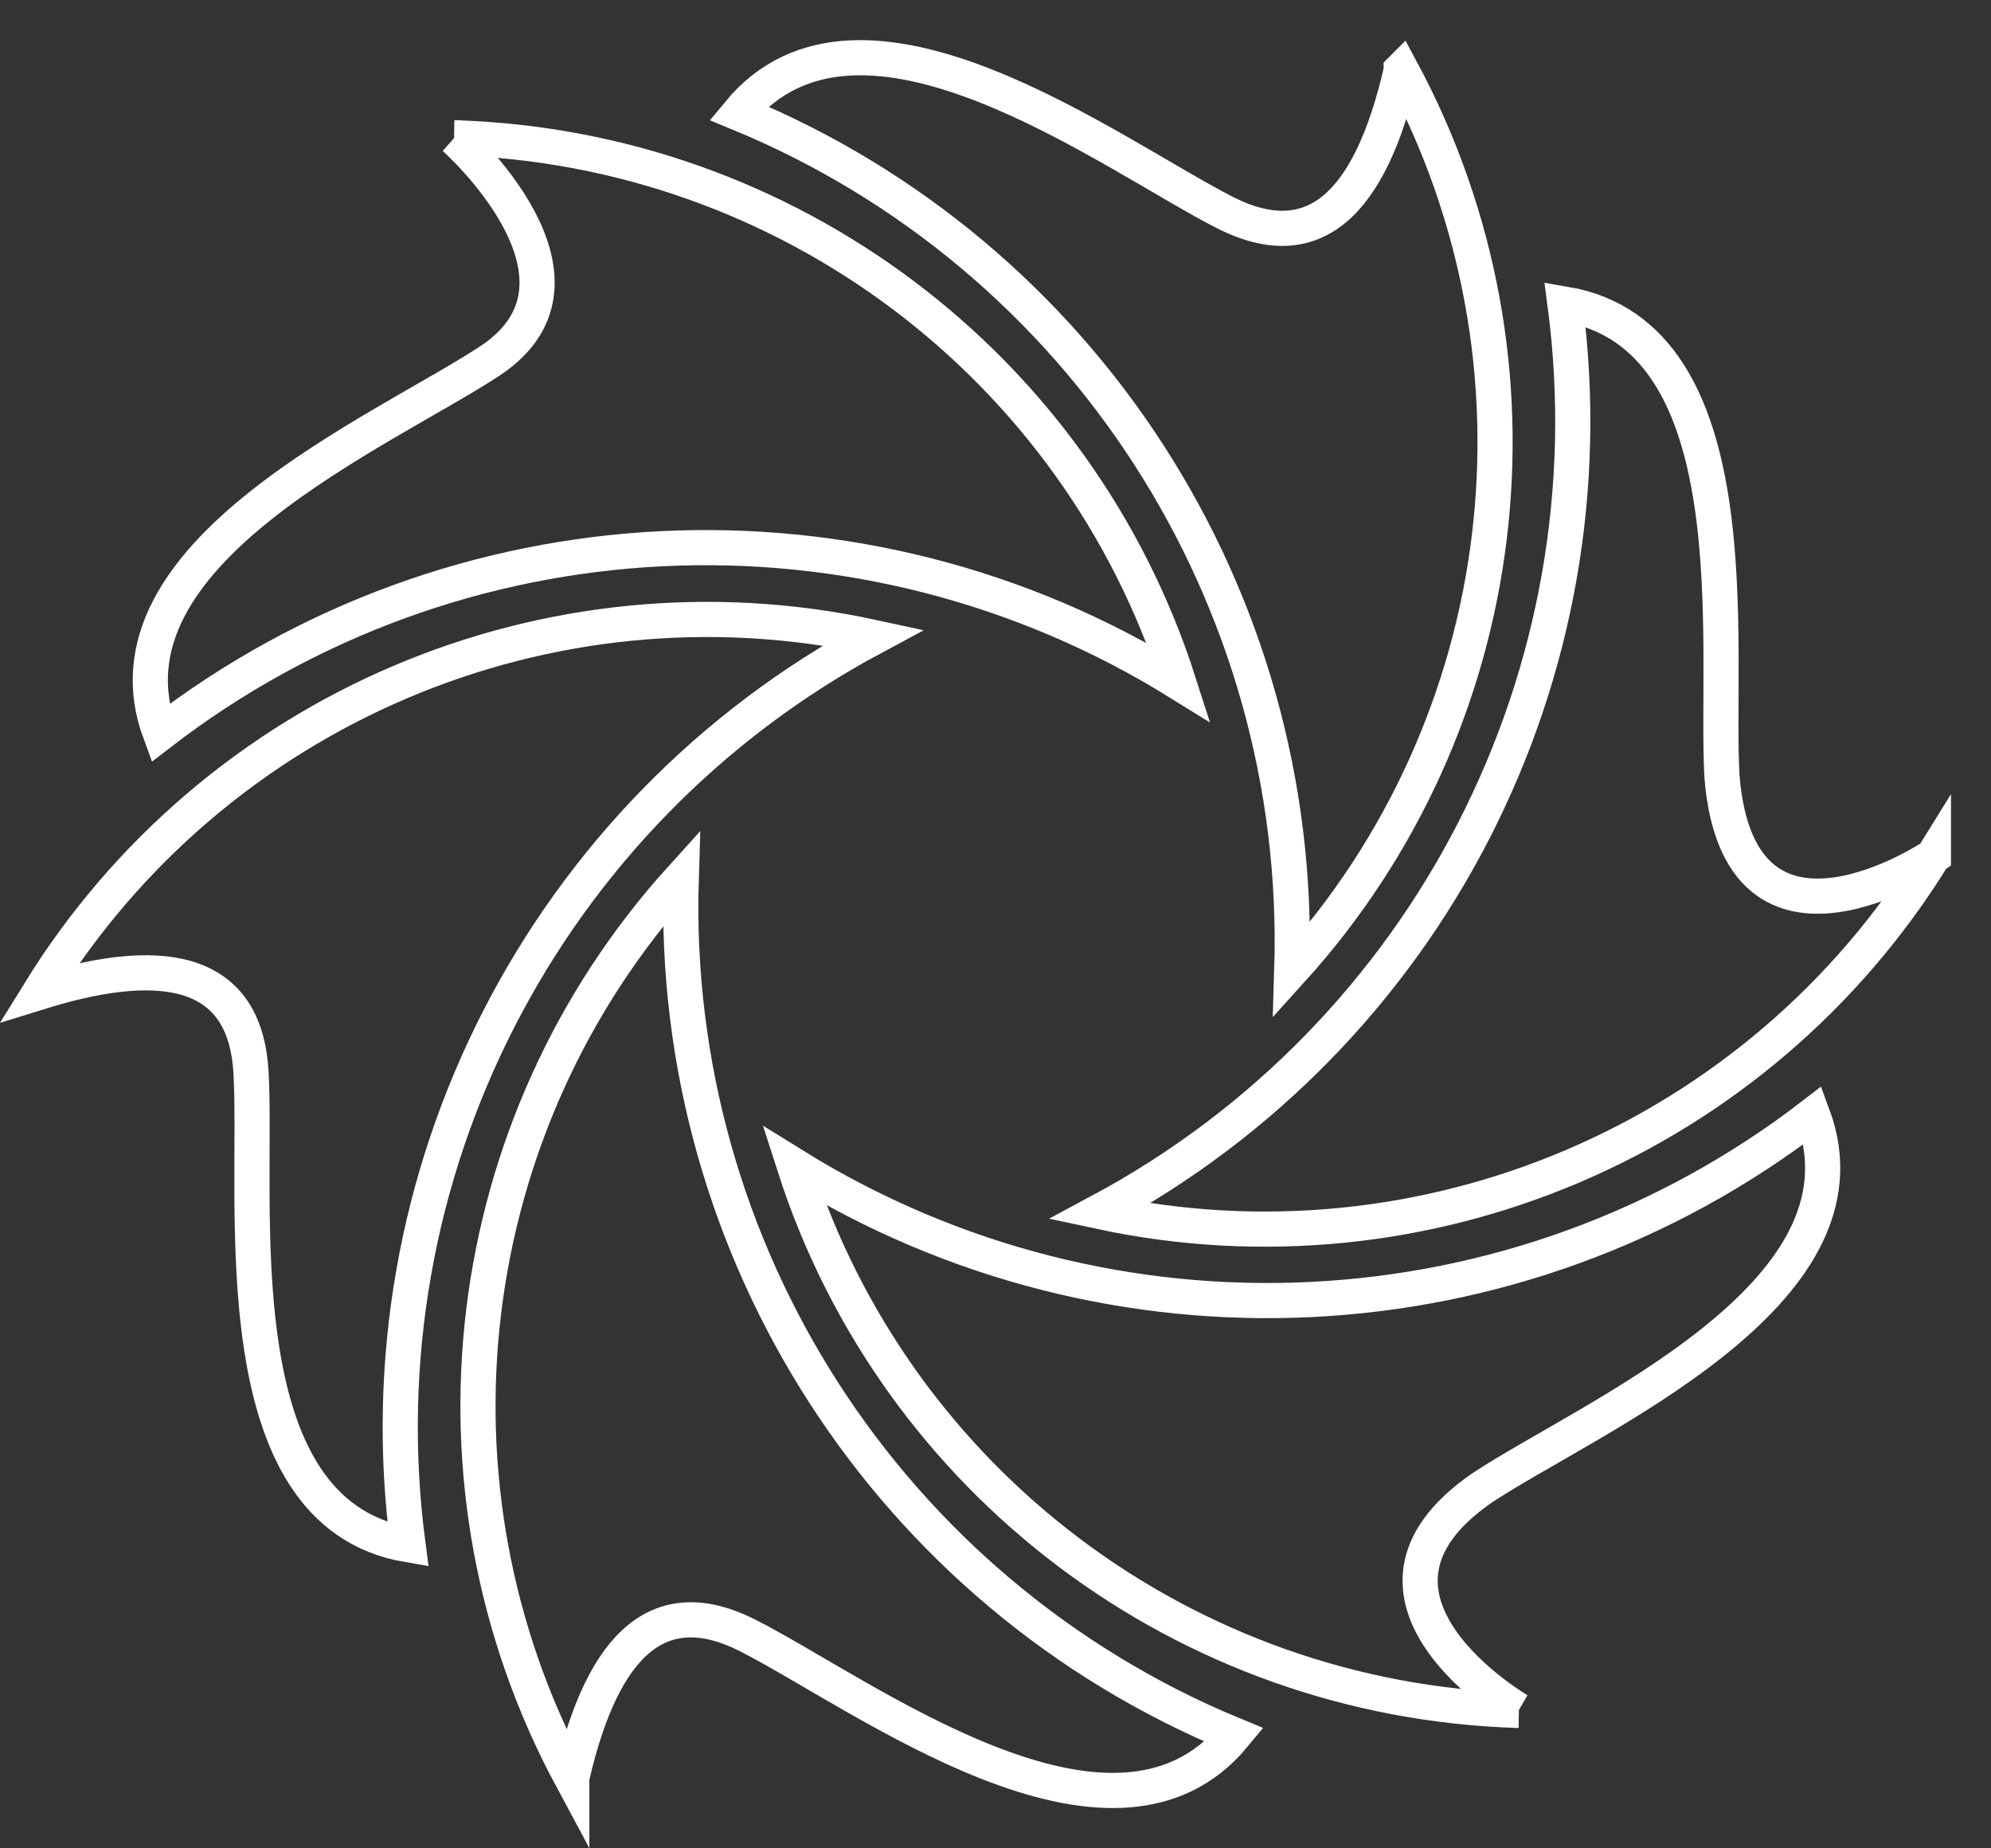 <?xml version="1.0" encoding="UTF-8"?> <svg xmlns="http://www.w3.org/2000/svg" id="Layer_2" data-name="Layer 2" viewBox="0 0 453.11 420.53"><rect x="0" y="0" width="453.11" height="420.53" fill="#333333" stroke="none"/><defs><style> .cls-1 { fill: none; stroke: #fff; stroke-miterlimit: 10; stroke-width: 8px; } </style></defs><g id="Layer_1-2" data-name="Layer 1"><path class="cls-1" d="M345.61,389.18c-75.67-2.25-141.78-51.9-164.85-123.92,72.16,44.73,164.57,40.23,231.8-11.53,15.19,40.93-50.78,68.64-75.25,84.81-36.04,24.84,8.3,50.64,8.3,50.64ZM440,194.79c-39.81,64.42-115.76,96.77-189.75,80.88,74.83-40.09,117.03-122.38,105.92-206.48,43.18,7.31,34.04,78.2,35.72,107.6,3.94,47.65,48.11,18.01,48.11,18.01ZM318.89,15.88c35.87,66.67,25.88,148.68-24.9,204.8,2.67-84.82-47.4-162.6-125.89-194.95,27.85-33.76,84.81,9.56,110.98,22.79,19.41,9.7,32.63-1.13,39.8-32.49v-.14ZM103.4,31.35c75.67,2.25,141.78,51.9,164.85,123.92-72.16-44.73-164.57-40.22-231.8,11.54-15.19-40.93,50.78-68.64,75.25-84.82,27.82-18.68-8.3-50.64-8.3-50.64ZM9.02,225.74c39.81-64.42,115.76-96.77,189.74-80.73-74.83,40.09-117.03,122.37-105.91,206.48-43.18-7.32-34.04-78.21-35.73-107.6-1.27-21.66-17.3-27.71-48.1-18.15ZM130.13,404.65c-35.86-66.67-25.88-148.67,24.9-204.8-2.67,84.82,47.4,162.6,125.89,194.95-27.85,33.76-84.82-9.57-110.98-22.79-19.41-9.71-32.63,1.13-39.81,32.49v.14Z"></path></g></svg> 